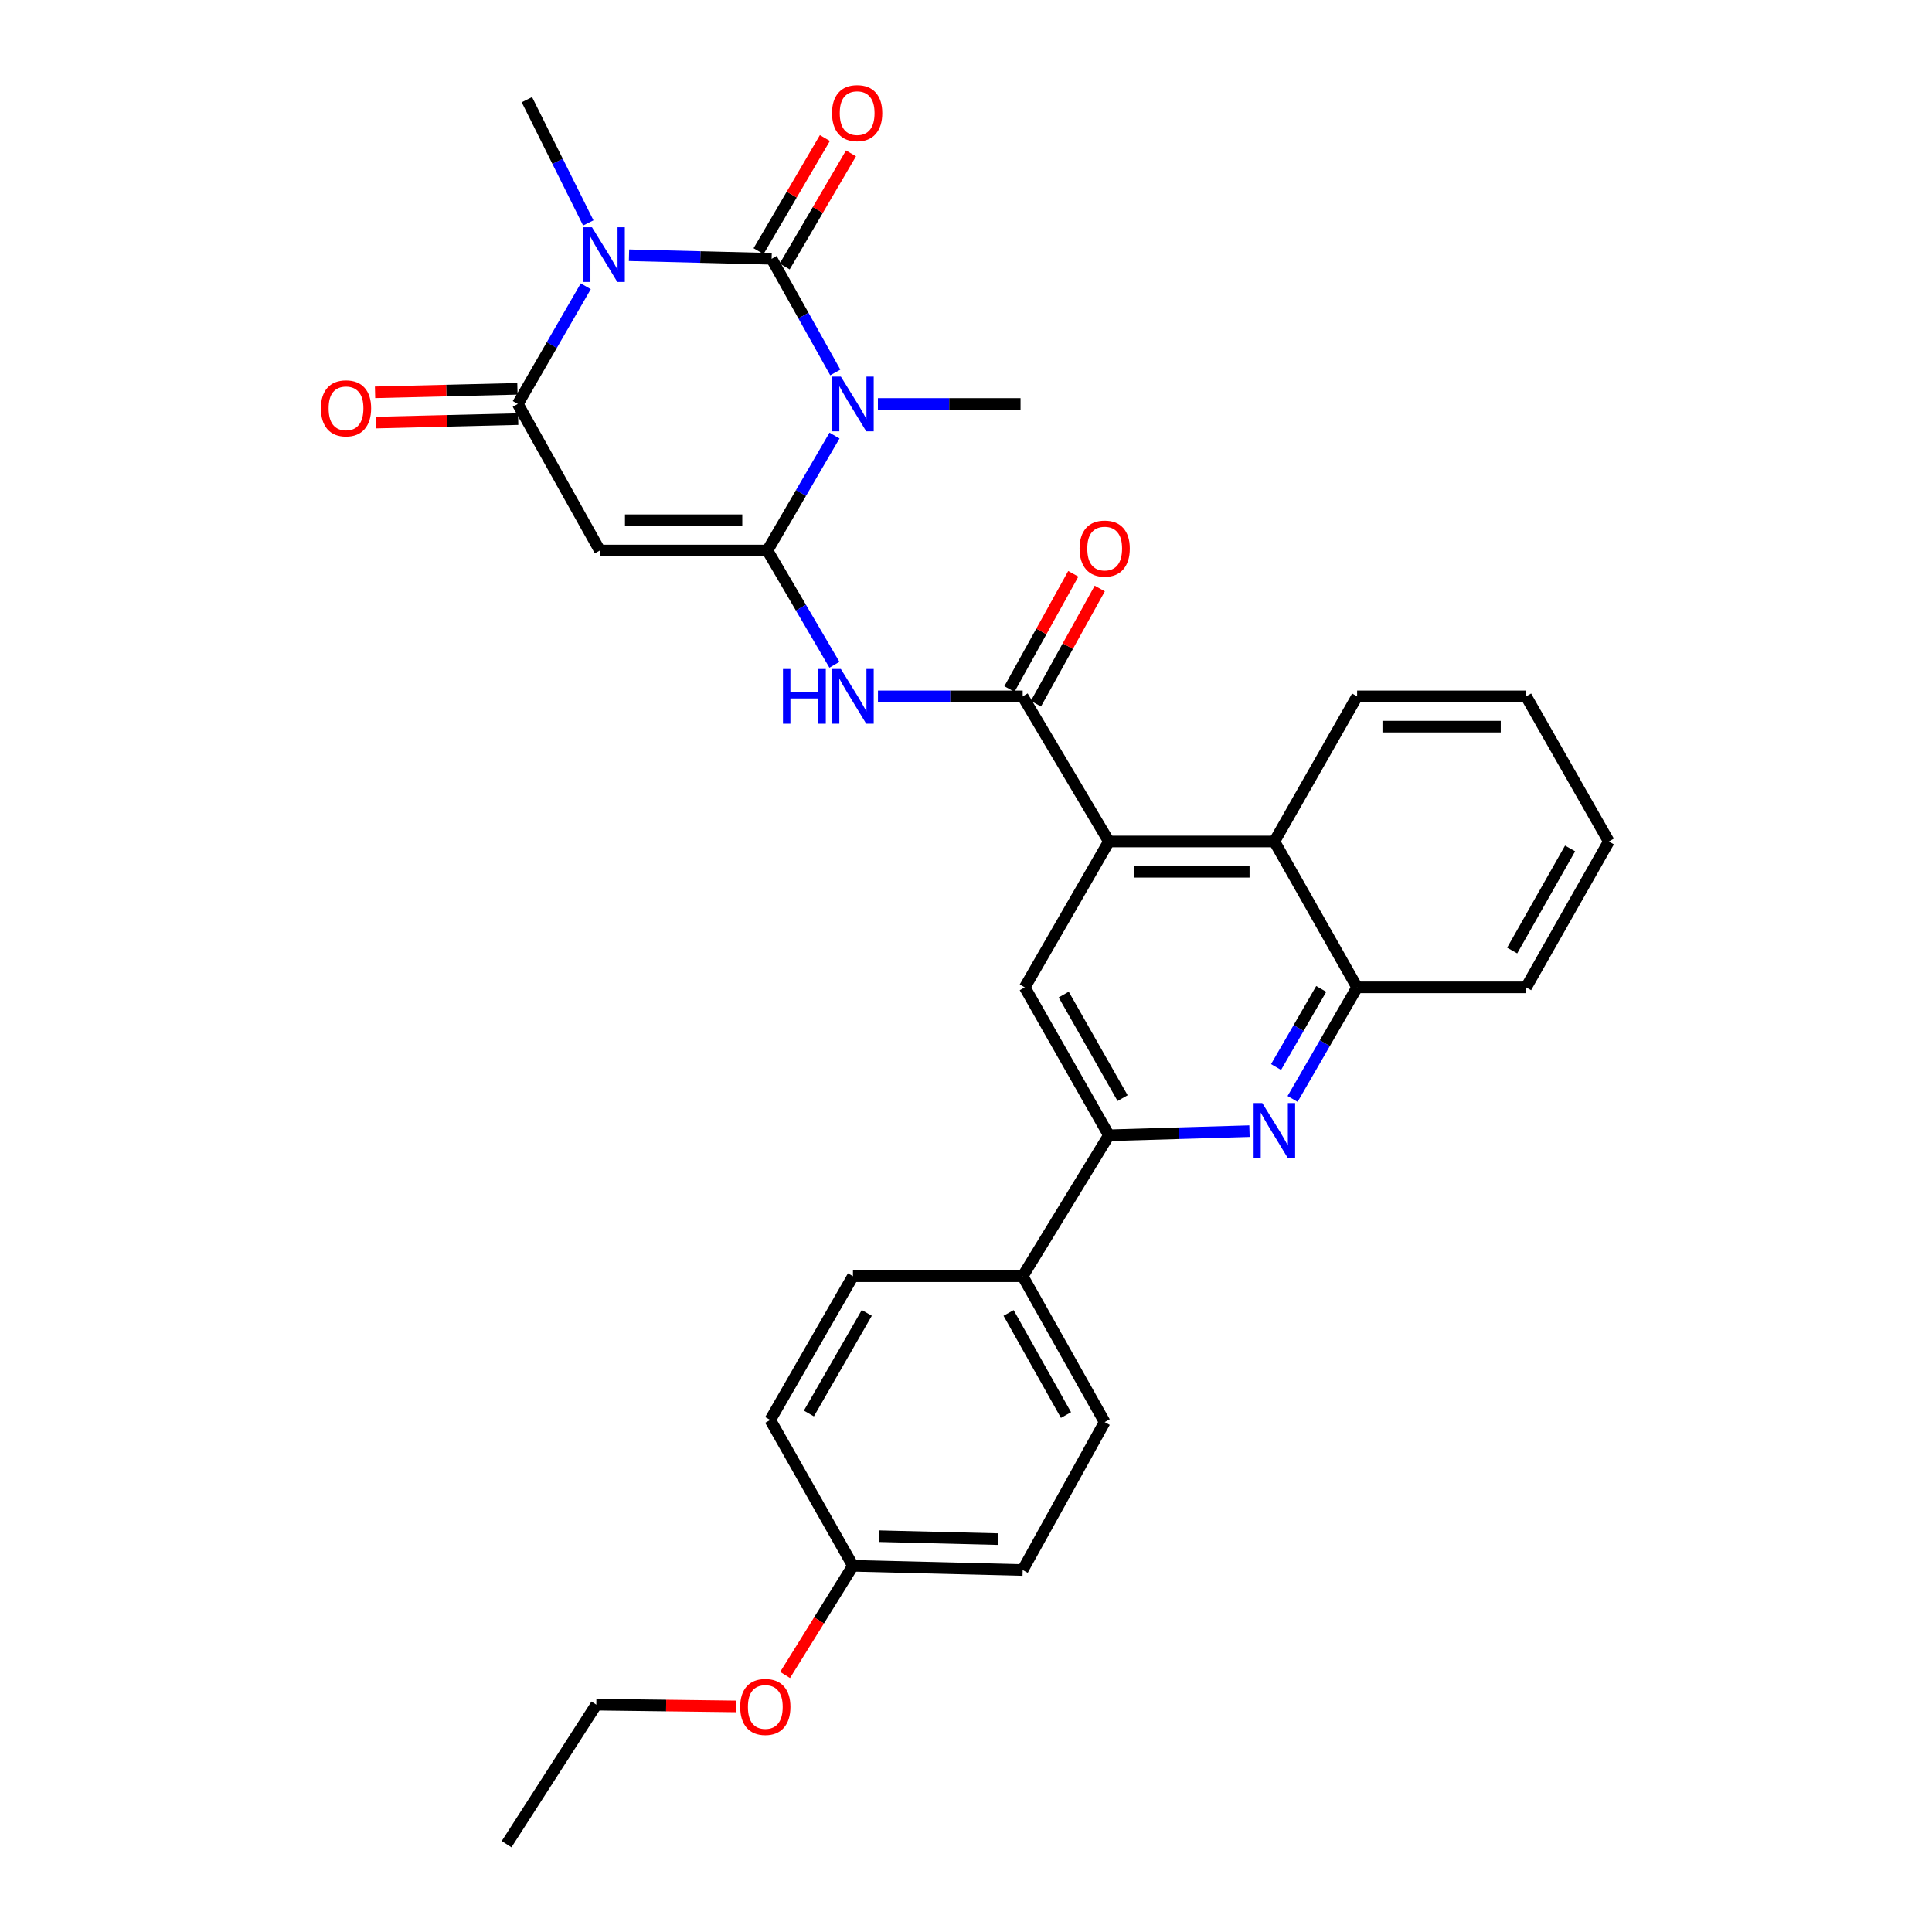 <?xml version='1.0' encoding='iso-8859-1'?>
<svg version='1.1' baseProfile='full'
              xmlns='http://www.w3.org/2000/svg'
                      xmlns:rdkit='http://www.rdkit.org/xml'
                      xmlns:xlink='http://www.w3.org/1999/xlink'
                  xml:space='preserve'
width='1000px' height='1000px' viewBox='0 0 1000 1000'>
<!-- END OF HEADER -->
<rect style='opacity:1.0;fill:#FFFFFF;stroke:none' width='1000' height='1000' x='0' y='0'> </rect>
<path class='bond-0' d='M 399.39,133.965 L 415.87,163.372' style='fill:none;fill-rule:evenodd;stroke:#000000;stroke-width:6px;stroke-linecap:butt;stroke-linejoin:miter;stroke-opacity:1' />
<path class='bond-0' d='M 415.87,163.372 L 432.349,192.78' style='fill:none;fill-rule:evenodd;stroke:#0000FF;stroke-width:6px;stroke-linecap:butt;stroke-linejoin:miter;stroke-opacity:1' />
<path class='bond-2' d='M 399.39,133.965 L 362.482,133.039' style='fill:none;fill-rule:evenodd;stroke:#000000;stroke-width:6px;stroke-linecap:butt;stroke-linejoin:miter;stroke-opacity:1' />
<path class='bond-2' d='M 362.482,133.039 L 325.573,132.112' style='fill:none;fill-rule:evenodd;stroke:#0000FF;stroke-width:6px;stroke-linecap:butt;stroke-linejoin:miter;stroke-opacity:1' />
<path class='bond-13' d='M 406.151,137.929 L 423.316,108.656' style='fill:none;fill-rule:evenodd;stroke:#000000;stroke-width:6px;stroke-linecap:butt;stroke-linejoin:miter;stroke-opacity:1' />
<path class='bond-13' d='M 423.316,108.656 L 440.481,79.383' style='fill:none;fill-rule:evenodd;stroke:#FF0000;stroke-width:6px;stroke-linecap:butt;stroke-linejoin:miter;stroke-opacity:1' />
<path class='bond-13' d='M 392.63,130.001 L 409.796,100.728' style='fill:none;fill-rule:evenodd;stroke:#000000;stroke-width:6px;stroke-linecap:butt;stroke-linejoin:miter;stroke-opacity:1' />
<path class='bond-13' d='M 409.796,100.728 L 426.961,71.455' style='fill:none;fill-rule:evenodd;stroke:#FF0000;stroke-width:6px;stroke-linecap:butt;stroke-linejoin:miter;stroke-opacity:1' />
<path class='bond-1' d='M 431.943,225.448 L 414.578,255.196' style='fill:none;fill-rule:evenodd;stroke:#0000FF;stroke-width:6px;stroke-linecap:butt;stroke-linejoin:miter;stroke-opacity:1' />
<path class='bond-1' d='M 414.578,255.196 L 397.214,284.943' style='fill:none;fill-rule:evenodd;stroke:#000000;stroke-width:6px;stroke-linecap:butt;stroke-linejoin:miter;stroke-opacity:1' />
<path class='bond-17' d='M 454.399,209.093 L 491.312,209.093' style='fill:none;fill-rule:evenodd;stroke:#0000FF;stroke-width:6px;stroke-linecap:butt;stroke-linejoin:miter;stroke-opacity:1' />
<path class='bond-17' d='M 491.312,209.093 L 528.226,209.093' style='fill:none;fill-rule:evenodd;stroke:#000000;stroke-width:6px;stroke-linecap:butt;stroke-linejoin:miter;stroke-opacity:1' />
<path class='bond-5' d='M 397.214,284.943 L 414.558,314.516' style='fill:none;fill-rule:evenodd;stroke:#000000;stroke-width:6px;stroke-linecap:butt;stroke-linejoin:miter;stroke-opacity:1' />
<path class='bond-5' d='M 414.558,314.516 L 431.903,344.089' style='fill:none;fill-rule:evenodd;stroke:#0000FF;stroke-width:6px;stroke-linecap:butt;stroke-linejoin:miter;stroke-opacity:1' />
<path class='bond-31' d='M 397.214,284.943 L 310.47,284.943' style='fill:none;fill-rule:evenodd;stroke:#000000;stroke-width:6px;stroke-linecap:butt;stroke-linejoin:miter;stroke-opacity:1' />
<path class='bond-31' d='M 384.202,269.27 L 323.482,269.27' style='fill:none;fill-rule:evenodd;stroke:#000000;stroke-width:6px;stroke-linecap:butt;stroke-linejoin:miter;stroke-opacity:1' />
<path class='bond-4' d='M 303.194,148.18 L 285.599,178.636' style='fill:none;fill-rule:evenodd;stroke:#0000FF;stroke-width:6px;stroke-linecap:butt;stroke-linejoin:miter;stroke-opacity:1' />
<path class='bond-4' d='M 285.599,178.636 L 268.004,209.093' style='fill:none;fill-rule:evenodd;stroke:#000000;stroke-width:6px;stroke-linecap:butt;stroke-linejoin:miter;stroke-opacity:1' />
<path class='bond-18' d='M 304.495,115.388 L 288.605,83.486' style='fill:none;fill-rule:evenodd;stroke:#0000FF;stroke-width:6px;stroke-linecap:butt;stroke-linejoin:miter;stroke-opacity:1' />
<path class='bond-18' d='M 288.605,83.486 L 272.715,51.584' style='fill:none;fill-rule:evenodd;stroke:#000000;stroke-width:6px;stroke-linecap:butt;stroke-linejoin:miter;stroke-opacity:1' />
<path class='bond-3' d='M 310.47,284.943 L 268.004,209.093' style='fill:none;fill-rule:evenodd;stroke:#000000;stroke-width:6px;stroke-linecap:butt;stroke-linejoin:miter;stroke-opacity:1' />
<path class='bond-15' d='M 267.812,201.258 L 230.968,202.161' style='fill:none;fill-rule:evenodd;stroke:#000000;stroke-width:6px;stroke-linecap:butt;stroke-linejoin:miter;stroke-opacity:1' />
<path class='bond-15' d='M 230.968,202.161 L 194.124,203.063' style='fill:none;fill-rule:evenodd;stroke:#FF0000;stroke-width:6px;stroke-linecap:butt;stroke-linejoin:miter;stroke-opacity:1' />
<path class='bond-15' d='M 268.196,216.927 L 231.352,217.829' style='fill:none;fill-rule:evenodd;stroke:#000000;stroke-width:6px;stroke-linecap:butt;stroke-linejoin:miter;stroke-opacity:1' />
<path class='bond-15' d='M 231.352,217.829 L 194.507,218.731' style='fill:none;fill-rule:evenodd;stroke:#FF0000;stroke-width:6px;stroke-linecap:butt;stroke-linejoin:miter;stroke-opacity:1' />
<path class='bond-6' d='M 454.427,360.437 L 491.879,360.437' style='fill:none;fill-rule:evenodd;stroke:#0000FF;stroke-width:6px;stroke-linecap:butt;stroke-linejoin:miter;stroke-opacity:1' />
<path class='bond-6' d='M 491.879,360.437 L 529.332,360.437' style='fill:none;fill-rule:evenodd;stroke:#000000;stroke-width:6px;stroke-linecap:butt;stroke-linejoin:miter;stroke-opacity:1' />
<path class='bond-7' d='M 529.332,360.437 L 573.966,435.556' style='fill:none;fill-rule:evenodd;stroke:#000000;stroke-width:6px;stroke-linecap:butt;stroke-linejoin:miter;stroke-opacity:1' />
<path class='bond-16' d='M 536.186,364.236 L 552.713,334.42' style='fill:none;fill-rule:evenodd;stroke:#000000;stroke-width:6px;stroke-linecap:butt;stroke-linejoin:miter;stroke-opacity:1' />
<path class='bond-16' d='M 552.713,334.42 L 569.24,304.603' style='fill:none;fill-rule:evenodd;stroke:#FF0000;stroke-width:6px;stroke-linecap:butt;stroke-linejoin:miter;stroke-opacity:1' />
<path class='bond-16' d='M 522.477,356.638 L 539.004,326.821' style='fill:none;fill-rule:evenodd;stroke:#000000;stroke-width:6px;stroke-linecap:butt;stroke-linejoin:miter;stroke-opacity:1' />
<path class='bond-16' d='M 539.004,326.821 L 555.531,297.005' style='fill:none;fill-rule:evenodd;stroke:#FF0000;stroke-width:6px;stroke-linecap:butt;stroke-linejoin:miter;stroke-opacity:1' />
<path class='bond-10' d='M 573.966,435.556 L 530.411,511.049' style='fill:none;fill-rule:evenodd;stroke:#000000;stroke-width:6px;stroke-linecap:butt;stroke-linejoin:miter;stroke-opacity:1' />
<path class='bond-11' d='M 573.966,435.556 L 659.612,435.556' style='fill:none;fill-rule:evenodd;stroke:#000000;stroke-width:6px;stroke-linecap:butt;stroke-linejoin:miter;stroke-opacity:1' />
<path class='bond-11' d='M 586.813,451.229 L 646.765,451.229' style='fill:none;fill-rule:evenodd;stroke:#000000;stroke-width:6px;stroke-linecap:butt;stroke-linejoin:miter;stroke-opacity:1' />
<path class='bond-8' d='M 669.04,568.799 L 685.742,539.924' style='fill:none;fill-rule:evenodd;stroke:#0000FF;stroke-width:6px;stroke-linecap:butt;stroke-linejoin:miter;stroke-opacity:1' />
<path class='bond-8' d='M 685.742,539.924 L 702.444,511.049' style='fill:none;fill-rule:evenodd;stroke:#000000;stroke-width:6px;stroke-linecap:butt;stroke-linejoin:miter;stroke-opacity:1' />
<path class='bond-8' d='M 660.483,552.289 L 672.175,532.076' style='fill:none;fill-rule:evenodd;stroke:#0000FF;stroke-width:6px;stroke-linecap:butt;stroke-linejoin:miter;stroke-opacity:1' />
<path class='bond-8' d='M 672.175,532.076 L 683.866,511.864' style='fill:none;fill-rule:evenodd;stroke:#000000;stroke-width:6px;stroke-linecap:butt;stroke-linejoin:miter;stroke-opacity:1' />
<path class='bond-32' d='M 646.73,585.477 L 610.348,586.55' style='fill:none;fill-rule:evenodd;stroke:#0000FF;stroke-width:6px;stroke-linecap:butt;stroke-linejoin:miter;stroke-opacity:1' />
<path class='bond-32' d='M 610.348,586.55 L 573.966,587.623' style='fill:none;fill-rule:evenodd;stroke:#000000;stroke-width:6px;stroke-linecap:butt;stroke-linejoin:miter;stroke-opacity:1' />
<path class='bond-9' d='M 573.966,587.623 L 530.411,511.049' style='fill:none;fill-rule:evenodd;stroke:#000000;stroke-width:6px;stroke-linecap:butt;stroke-linejoin:miter;stroke-opacity:1' />
<path class='bond-9' d='M 581.056,568.388 L 550.568,514.786' style='fill:none;fill-rule:evenodd;stroke:#000000;stroke-width:6px;stroke-linecap:butt;stroke-linejoin:miter;stroke-opacity:1' />
<path class='bond-14' d='M 573.966,587.623 L 529.332,660.574' style='fill:none;fill-rule:evenodd;stroke:#000000;stroke-width:6px;stroke-linecap:butt;stroke-linejoin:miter;stroke-opacity:1' />
<path class='bond-12' d='M 659.612,435.556 L 702.444,511.049' style='fill:none;fill-rule:evenodd;stroke:#000000;stroke-width:6px;stroke-linecap:butt;stroke-linejoin:miter;stroke-opacity:1' />
<path class='bond-25' d='M 659.612,435.556 L 702.444,360.437' style='fill:none;fill-rule:evenodd;stroke:#000000;stroke-width:6px;stroke-linecap:butt;stroke-linejoin:miter;stroke-opacity:1' />
<path class='bond-26' d='M 702.444,511.049 L 789.902,511.049' style='fill:none;fill-rule:evenodd;stroke:#000000;stroke-width:6px;stroke-linecap:butt;stroke-linejoin:miter;stroke-opacity:1' />
<path class='bond-19' d='M 529.332,660.574 L 571.78,736.076' style='fill:none;fill-rule:evenodd;stroke:#000000;stroke-width:6px;stroke-linecap:butt;stroke-linejoin:miter;stroke-opacity:1' />
<path class='bond-19' d='M 522.037,679.58 L 551.751,732.432' style='fill:none;fill-rule:evenodd;stroke:#000000;stroke-width:6px;stroke-linecap:butt;stroke-linejoin:miter;stroke-opacity:1' />
<path class='bond-20' d='M 529.332,660.574 L 441.491,660.574' style='fill:none;fill-rule:evenodd;stroke:#000000;stroke-width:6px;stroke-linecap:butt;stroke-linejoin:miter;stroke-opacity:1' />
<path class='bond-22' d='M 571.78,736.076 L 529.332,812.64' style='fill:none;fill-rule:evenodd;stroke:#000000;stroke-width:6px;stroke-linecap:butt;stroke-linejoin:miter;stroke-opacity:1' />
<path class='bond-23' d='M 441.491,660.574 L 398.668,734.97' style='fill:none;fill-rule:evenodd;stroke:#000000;stroke-width:6px;stroke-linecap:butt;stroke-linejoin:miter;stroke-opacity:1' />
<path class='bond-23' d='M 448.651,679.552 L 418.675,731.629' style='fill:none;fill-rule:evenodd;stroke:#000000;stroke-width:6px;stroke-linecap:butt;stroke-linejoin:miter;stroke-opacity:1' />
<path class='bond-21' d='M 441.491,810.463 L 529.332,812.64' style='fill:none;fill-rule:evenodd;stroke:#000000;stroke-width:6px;stroke-linecap:butt;stroke-linejoin:miter;stroke-opacity:1' />
<path class='bond-21' d='M 455.055,795.121 L 516.544,796.645' style='fill:none;fill-rule:evenodd;stroke:#000000;stroke-width:6px;stroke-linecap:butt;stroke-linejoin:miter;stroke-opacity:1' />
<path class='bond-24' d='M 441.491,810.463 L 423.928,838.709' style='fill:none;fill-rule:evenodd;stroke:#000000;stroke-width:6px;stroke-linecap:butt;stroke-linejoin:miter;stroke-opacity:1' />
<path class='bond-24' d='M 423.928,838.709 L 406.365,866.955' style='fill:none;fill-rule:evenodd;stroke:#FF0000;stroke-width:6px;stroke-linecap:butt;stroke-linejoin:miter;stroke-opacity:1' />
<path class='bond-34' d='M 441.491,810.463 L 398.668,734.97' style='fill:none;fill-rule:evenodd;stroke:#000000;stroke-width:6px;stroke-linecap:butt;stroke-linejoin:miter;stroke-opacity:1' />
<path class='bond-27' d='M 380.938,883.233 L 344.794,882.779' style='fill:none;fill-rule:evenodd;stroke:#FF0000;stroke-width:6px;stroke-linecap:butt;stroke-linejoin:miter;stroke-opacity:1' />
<path class='bond-27' d='M 344.794,882.779 L 308.65,882.326' style='fill:none;fill-rule:evenodd;stroke:#000000;stroke-width:6px;stroke-linecap:butt;stroke-linejoin:miter;stroke-opacity:1' />
<path class='bond-28' d='M 702.444,360.437 L 789.902,360.437' style='fill:none;fill-rule:evenodd;stroke:#000000;stroke-width:6px;stroke-linecap:butt;stroke-linejoin:miter;stroke-opacity:1' />
<path class='bond-28' d='M 715.563,376.11 L 776.783,376.11' style='fill:none;fill-rule:evenodd;stroke:#000000;stroke-width:6px;stroke-linecap:butt;stroke-linejoin:miter;stroke-opacity:1' />
<path class='bond-33' d='M 789.902,511.049 L 832.725,435.556' style='fill:none;fill-rule:evenodd;stroke:#000000;stroke-width:6px;stroke-linecap:butt;stroke-linejoin:miter;stroke-opacity:1' />
<path class='bond-33' d='M 782.692,491.992 L 812.669,439.147' style='fill:none;fill-rule:evenodd;stroke:#000000;stroke-width:6px;stroke-linecap:butt;stroke-linejoin:miter;stroke-opacity:1' />
<path class='bond-29' d='M 308.65,882.326 L 262.205,954.545' style='fill:none;fill-rule:evenodd;stroke:#000000;stroke-width:6px;stroke-linecap:butt;stroke-linejoin:miter;stroke-opacity:1' />
<path class='bond-30' d='M 789.902,360.437 L 832.725,435.556' style='fill:none;fill-rule:evenodd;stroke:#000000;stroke-width:6px;stroke-linecap:butt;stroke-linejoin:miter;stroke-opacity:1' />
<path  class='atom-1' d='M 435.231 194.933
L 444.511 209.933
Q 445.431 211.413, 446.911 214.093
Q 448.391 216.773, 448.471 216.933
L 448.471 194.933
L 452.231 194.933
L 452.231 223.253
L 448.351 223.253
L 438.391 206.853
Q 437.231 204.933, 435.991 202.733
Q 434.791 200.533, 434.431 199.853
L 434.431 223.253
L 430.751 223.253
L 430.751 194.933
L 435.231 194.933
' fill='#0000FF'/>
<path  class='atom-3' d='M 306.404 117.628
L 315.684 132.628
Q 316.604 134.108, 318.084 136.788
Q 319.564 139.468, 319.644 139.628
L 319.644 117.628
L 323.404 117.628
L 323.404 145.948
L 319.524 145.948
L 309.564 129.548
Q 308.404 127.628, 307.164 125.428
Q 305.964 123.228, 305.604 122.548
L 305.604 145.948
L 301.924 145.948
L 301.924 117.628
L 306.404 117.628
' fill='#0000FF'/>
<path  class='atom-6' d='M 405.271 346.277
L 409.111 346.277
L 409.111 358.317
L 423.591 358.317
L 423.591 346.277
L 427.431 346.277
L 427.431 374.597
L 423.591 374.597
L 423.591 361.517
L 409.111 361.517
L 409.111 374.597
L 405.271 374.597
L 405.271 346.277
' fill='#0000FF'/>
<path  class='atom-6' d='M 435.231 346.277
L 444.511 361.277
Q 445.431 362.757, 446.911 365.437
Q 448.391 368.117, 448.471 368.277
L 448.471 346.277
L 452.231 346.277
L 452.231 374.597
L 448.351 374.597
L 438.391 358.197
Q 437.231 356.277, 435.991 354.077
Q 434.791 351.877, 434.431 351.197
L 434.431 374.597
L 430.751 374.597
L 430.751 346.277
L 435.231 346.277
' fill='#0000FF'/>
<path  class='atom-9' d='M 653.352 570.937
L 662.632 585.937
Q 663.552 587.417, 665.032 590.097
Q 666.512 592.777, 666.592 592.937
L 666.592 570.937
L 670.352 570.937
L 670.352 599.257
L 666.472 599.257
L 656.512 582.857
Q 655.352 580.937, 654.112 578.737
Q 652.912 576.537, 652.552 575.857
L 652.552 599.257
L 648.872 599.257
L 648.872 570.937
L 653.352 570.937
' fill='#0000FF'/>
<path  class='atom-14' d='M 430.659 58.551
Q 430.659 51.752, 434.019 47.952
Q 437.379 44.151, 443.659 44.151
Q 449.939 44.151, 453.299 47.952
Q 456.659 51.752, 456.659 58.551
Q 456.659 65.431, 453.259 69.352
Q 449.859 73.231, 443.659 73.231
Q 437.419 73.231, 434.019 69.352
Q 430.659 65.472, 430.659 58.551
M 443.659 70.031
Q 447.979 70.031, 450.299 67.151
Q 452.659 64.231, 452.659 58.551
Q 452.659 52.992, 450.299 50.191
Q 447.979 47.352, 443.659 47.352
Q 439.339 47.352, 436.979 50.151
Q 434.659 52.952, 434.659 58.551
Q 434.659 64.272, 436.979 67.151
Q 439.339 70.031, 443.659 70.031
' fill='#FF0000'/>
<path  class='atom-16' d='M 166.092 211.35
Q 166.092 204.55, 169.452 200.75
Q 172.812 196.95, 179.092 196.95
Q 185.372 196.95, 188.732 200.75
Q 192.092 204.55, 192.092 211.35
Q 192.092 218.23, 188.692 222.15
Q 185.292 226.03, 179.092 226.03
Q 172.852 226.03, 169.452 222.15
Q 166.092 218.27, 166.092 211.35
M 179.092 222.83
Q 183.412 222.83, 185.732 219.95
Q 188.092 217.03, 188.092 211.35
Q 188.092 205.79, 185.732 202.99
Q 183.412 200.15, 179.092 200.15
Q 174.772 200.15, 172.412 202.95
Q 170.092 205.75, 170.092 211.35
Q 170.092 217.07, 172.412 219.95
Q 174.772 222.83, 179.092 222.83
' fill='#FF0000'/>
<path  class='atom-17' d='M 558.78 283.935
Q 558.78 277.135, 562.14 273.335
Q 565.5 269.535, 571.78 269.535
Q 578.06 269.535, 581.42 273.335
Q 584.78 277.135, 584.78 283.935
Q 584.78 290.815, 581.38 294.735
Q 577.98 298.615, 571.78 298.615
Q 565.54 298.615, 562.14 294.735
Q 558.78 290.855, 558.78 283.935
M 571.78 295.415
Q 576.1 295.415, 578.42 292.535
Q 580.78 289.615, 580.78 283.935
Q 580.78 278.375, 578.42 275.575
Q 576.1 272.735, 571.78 272.735
Q 567.46 272.735, 565.1 275.535
Q 562.78 278.335, 562.78 283.935
Q 562.78 289.655, 565.1 292.535
Q 567.46 295.415, 571.78 295.415
' fill='#FF0000'/>
<path  class='atom-25' d='M 383.125 883.503
Q 383.125 876.703, 386.485 872.903
Q 389.845 869.103, 396.125 869.103
Q 402.405 869.103, 405.765 872.903
Q 409.125 876.703, 409.125 883.503
Q 409.125 890.383, 405.725 894.303
Q 402.325 898.183, 396.125 898.183
Q 389.885 898.183, 386.485 894.303
Q 383.125 890.423, 383.125 883.503
M 396.125 894.983
Q 400.445 894.983, 402.765 892.103
Q 405.125 889.183, 405.125 883.503
Q 405.125 877.943, 402.765 875.143
Q 400.445 872.303, 396.125 872.303
Q 391.805 872.303, 389.445 875.103
Q 387.125 877.903, 387.125 883.503
Q 387.125 889.223, 389.445 892.103
Q 391.805 894.983, 396.125 894.983
' fill='#FF0000'/>
</svg>
